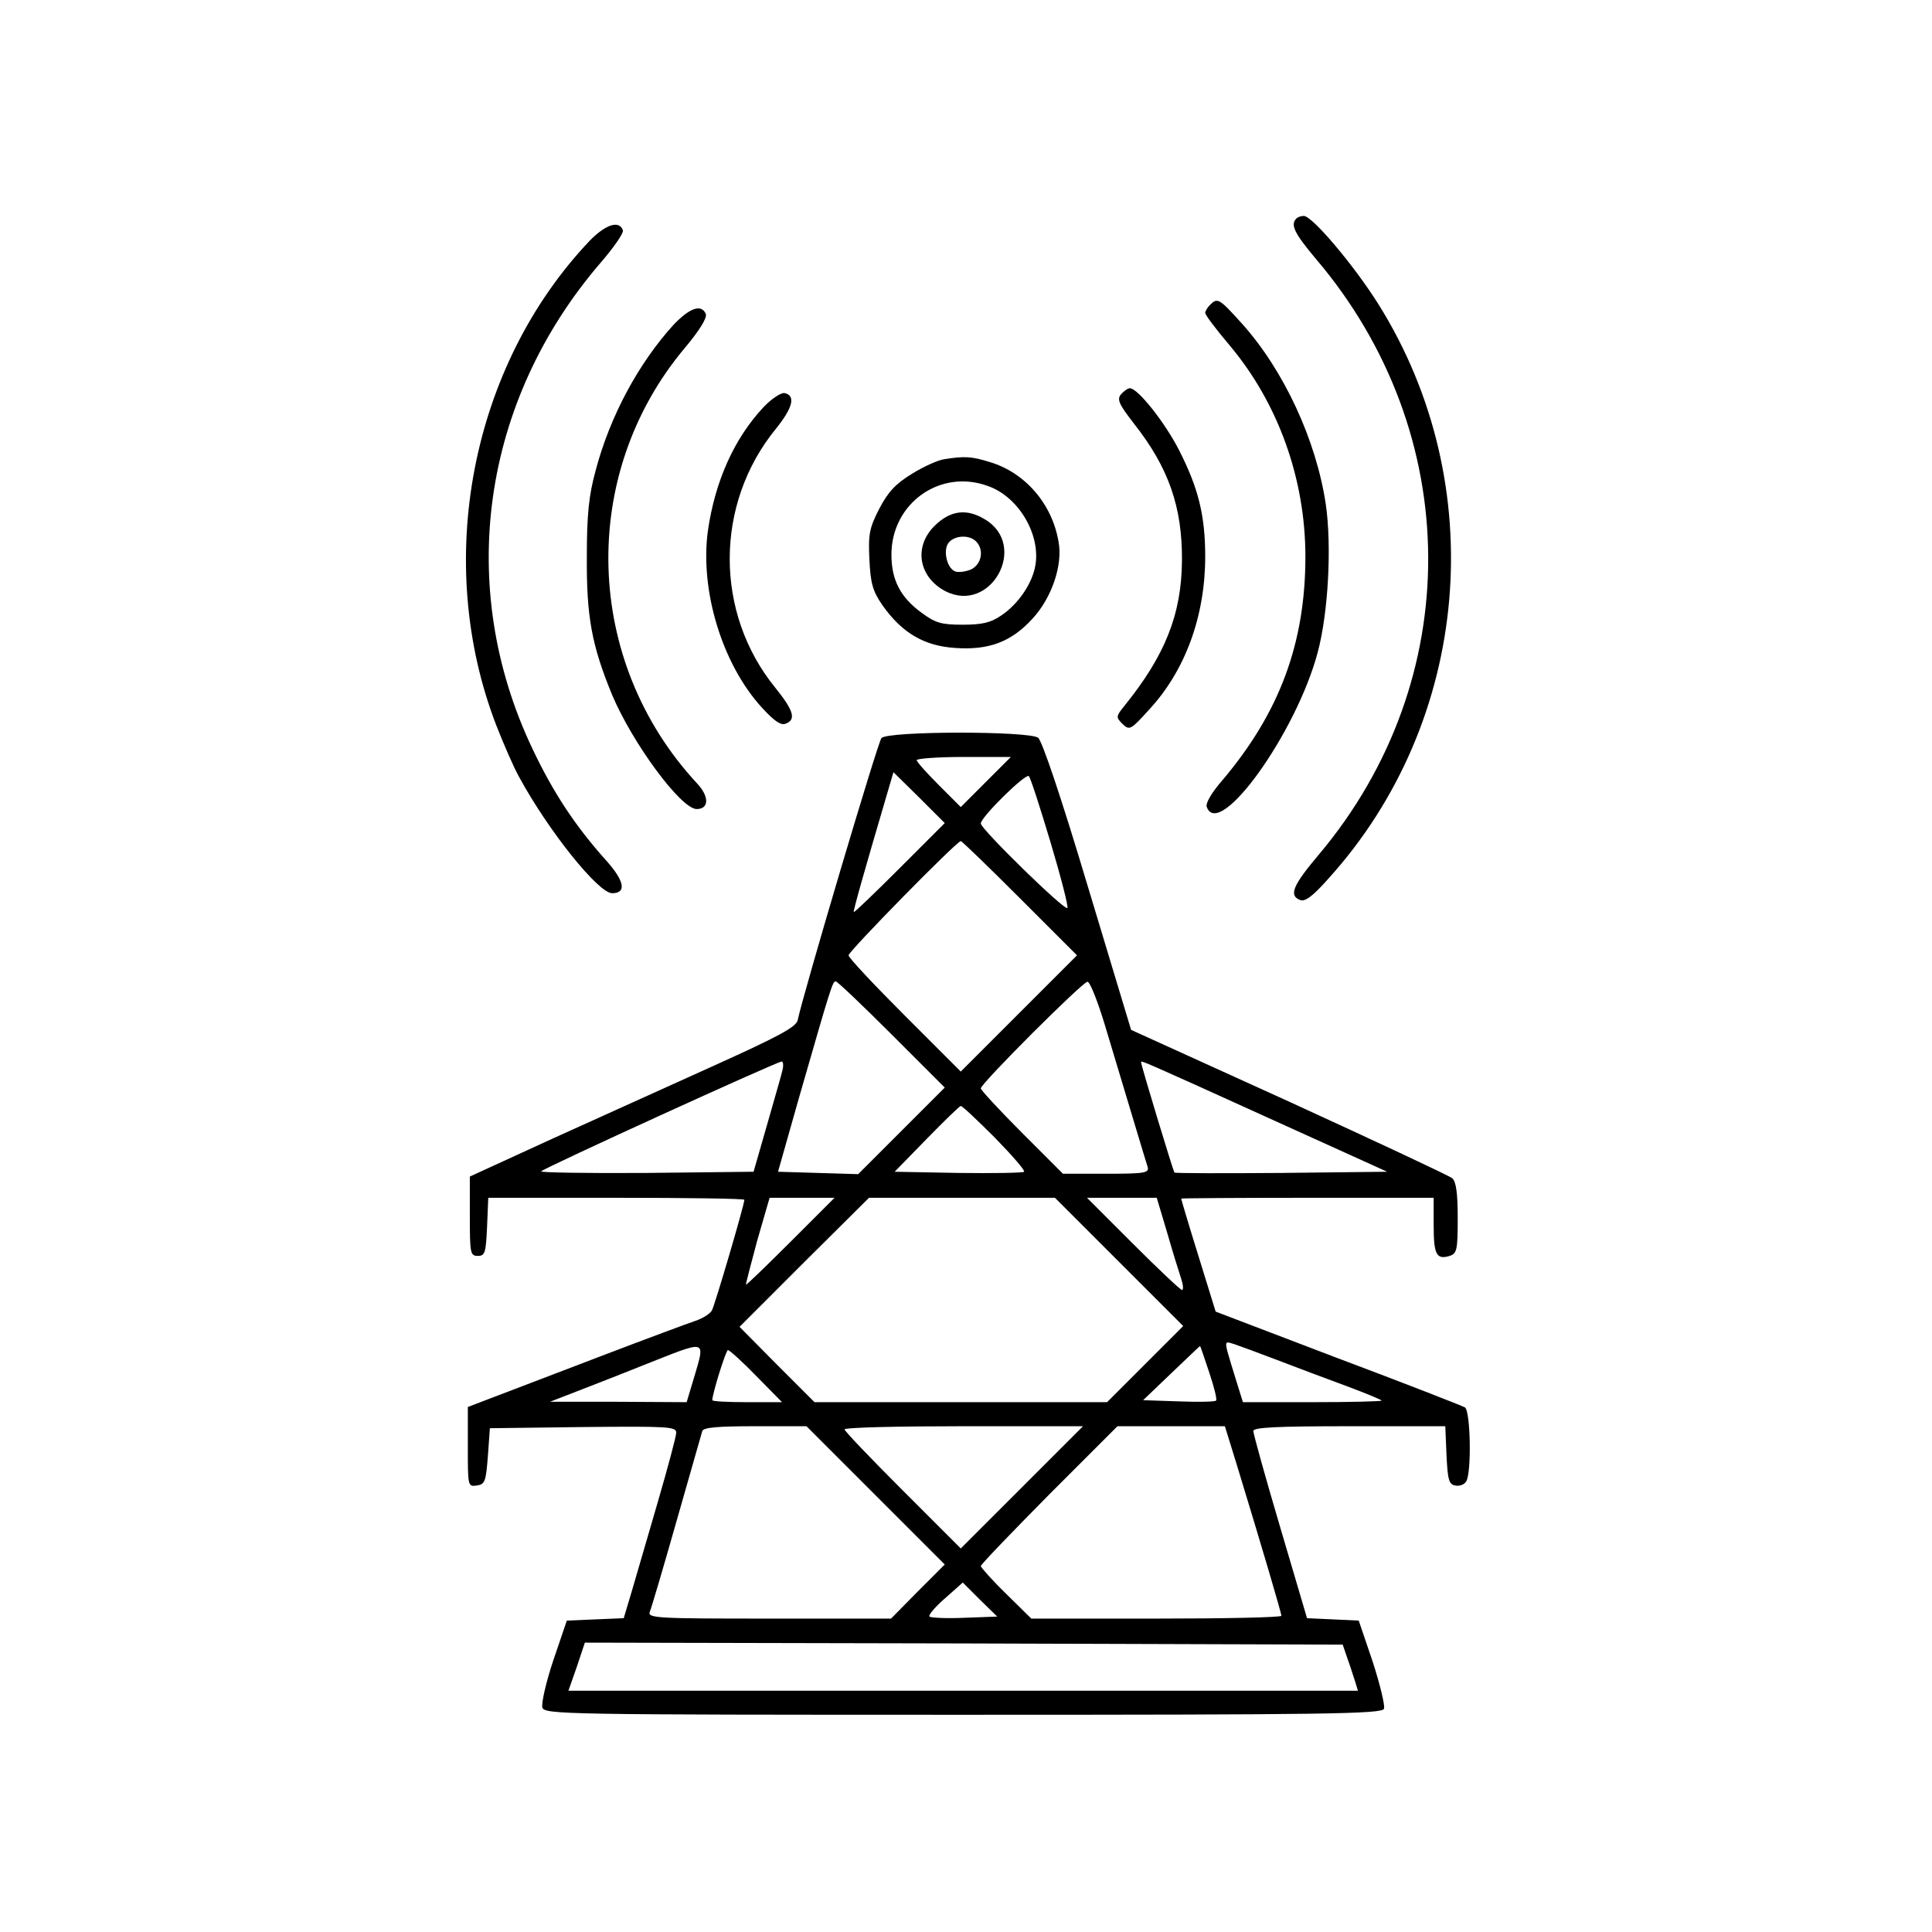 <svg width="170" height="170" viewBox="0 0 170 170" fill="none" xmlns="http://www.w3.org/2000/svg">
<path fill-rule="evenodd" clip-rule="evenodd" d="M114.055 19.247C113.526 19.776 113.914 20.552 115.783 22.773C128.865 38.148 128.971 59.835 116.065 75.175C113.737 77.926 113.385 78.807 114.407 79.195C114.83 79.371 115.536 78.843 116.876 77.326C129.43 63.468 131.228 42.627 121.284 26.758C119.133 23.337 115.465 19 114.725 19C114.478 19 114.16 19.106 114.055 19.247ZM51.885 21.186C41.447 32.188 38.097 49.397 43.668 63.819C44.303 65.442 45.185 67.487 45.678 68.368C48.288 73.164 52.661 78.595 53.86 78.595C55.164 78.595 54.953 77.502 53.295 75.668C50.615 72.671 48.676 69.744 46.842 65.865C40.072 51.618 42.364 35.291 52.872 23.09C54.001 21.785 54.882 20.516 54.812 20.269C54.494 19.352 53.295 19.74 51.885 21.186ZM106.048 27.534C106.048 27.392 106.224 27.075 106.471 26.828C107.141 26.158 107.282 26.264 109.292 28.486C112.96 32.576 115.816 38.712 116.662 44.39C117.191 48.092 116.874 53.911 115.957 57.367C114.088 64.455 107.282 73.941 106.189 71.014C106.048 70.696 106.612 69.744 107.564 68.651C112.572 62.727 114.864 56.626 114.864 48.974C114.864 42.133 112.466 35.468 108.199 30.39C107 28.979 106.048 27.71 106.048 27.534ZM59.254 28.591C56.186 31.976 53.683 36.596 52.413 41.391C51.814 43.578 51.637 45.27 51.637 48.973C51.602 54.263 52.061 56.766 53.859 61.139C55.657 65.406 59.924 71.189 61.3 71.189C62.393 71.189 62.428 70.096 61.335 68.932C51.355 58.177 50.897 41.779 60.242 30.636C61.547 29.084 62.217 27.991 62.111 27.639C61.723 26.722 60.7 27.074 59.254 28.591ZM99.771 37.265C98.466 35.573 98.255 35.15 98.643 34.691C98.89 34.409 99.242 34.162 99.419 34.162C100.124 34.162 102.522 37.195 103.756 39.628C105.449 42.943 106.048 45.376 106.048 48.973C106.048 54.227 104.285 59.023 101.111 62.444C99.489 64.242 99.383 64.277 98.784 63.713C98.184 63.114 98.184 63.043 98.925 62.126C102.522 57.683 103.968 54.051 104.003 49.326C104.038 44.636 102.839 41.144 99.771 37.265ZM67.189 35.82C64.615 38.571 62.922 42.309 62.287 46.717C61.582 51.935 63.522 58.389 67.013 62.233C68.106 63.431 68.705 63.855 69.129 63.678C70.081 63.326 69.834 62.515 68.212 60.505C62.852 53.91 62.887 44.354 68.247 37.76C69.763 35.891 70.045 34.797 69.023 34.586C68.705 34.55 67.894 35.08 67.189 35.82ZM80.272 41.674C81.295 41.04 82.564 40.475 83.093 40.405C84.891 40.123 85.491 40.158 87.078 40.652C90.181 41.569 92.579 44.319 93.143 47.669C93.531 49.715 92.544 52.606 90.851 54.44C88.982 56.485 87.007 57.226 84.045 57.014C81.33 56.838 79.39 55.709 77.662 53.276C76.781 52.007 76.605 51.337 76.499 49.221C76.393 46.964 76.499 46.47 77.38 44.742C78.156 43.261 78.826 42.556 80.272 41.674ZM91.098 49.785C91.592 47.07 89.652 43.72 86.937 42.768C82.74 41.216 78.438 44.284 78.438 48.798C78.438 51.055 79.249 52.571 81.083 53.911C82.317 54.828 82.846 54.969 84.715 54.969C86.408 54.969 87.184 54.792 88.1 54.158C89.582 53.17 90.816 51.372 91.098 49.785ZM82.212 46.294C80.379 48.127 80.837 50.772 83.164 52.007C87.184 54.087 90.534 47.986 86.656 45.694C85.033 44.707 83.588 44.919 82.212 46.294ZM85.88 47.634C86.62 48.374 86.373 49.644 85.457 50.102C84.963 50.314 84.328 50.384 84.046 50.279C83.305 49.996 82.953 48.374 83.482 47.74C84.011 47.105 85.28 47.034 85.88 47.634ZM70.188 89.774C70.682 87.411 77.241 65.301 77.558 64.948C78.087 64.314 90.5 64.314 91.346 64.913C91.699 65.195 93.356 70.097 95.719 77.996L99.527 90.62L113.421 96.932C121.038 100.424 127.527 103.456 127.774 103.668C128.126 103.95 128.267 104.973 128.267 107.194C128.267 109.98 128.197 110.297 127.562 110.509C126.398 110.862 126.151 110.403 126.151 107.829V105.396H115.043C108.943 105.396 103.935 105.431 103.935 105.466C103.935 105.537 104.605 107.794 105.452 110.509L106.968 115.411L117.688 119.501C123.612 121.723 128.655 123.698 128.902 123.839C129.396 124.156 129.501 129.622 129.008 130.362C128.831 130.645 128.408 130.786 128.056 130.715C127.491 130.609 127.386 130.221 127.28 128.035L127.174 125.496H118.746C112.222 125.496 110.283 125.602 110.283 125.919C110.283 126.166 111.341 129.975 112.645 134.383L115.008 142.387L117.3 142.493L119.557 142.599L120.791 146.231C121.426 148.206 121.885 150.075 121.779 150.357C121.602 150.815 116.807 150.886 84.752 150.886C49.664 150.886 47.901 150.851 47.725 150.251C47.619 149.899 48.042 148.03 48.677 146.125L49.876 142.599L52.38 142.493L54.883 142.387L55.589 140.025C55.906 138.957 56.649 136.402 57.391 133.847C57.556 133.279 57.721 132.712 57.881 132.161C58.763 129.128 59.503 126.378 59.503 126.06C59.503 125.531 58.763 125.496 51.322 125.567L43.105 125.672L42.929 128.141C42.753 130.362 42.682 130.609 41.942 130.715C41.166 130.821 41.166 130.75 41.166 127.33V123.803L43.564 122.887C44.337 122.594 46.138 121.905 48.285 121.084C49.761 120.52 51.399 119.893 52.979 119.29C56.858 117.809 60.561 116.433 61.196 116.222C61.83 116.01 62.5 115.587 62.642 115.305C62.924 114.776 65.498 105.995 65.498 105.572C65.498 105.466 60.42 105.396 54.213 105.396H42.964L42.858 107.935C42.753 110.227 42.682 110.509 42.047 110.509C41.377 110.509 41.342 110.262 41.342 107.018V103.527L48.571 100.212C50.306 99.429 52.509 98.432 54.767 97.41C57.694 96.085 60.714 94.719 62.924 93.723C68.531 91.184 70.047 90.373 70.188 89.774ZM84.54 71.014L86.762 68.792L88.948 66.606H84.787C82.53 66.606 80.661 66.747 80.661 66.888C80.661 67.029 81.543 68.016 82.601 69.074L84.54 71.014ZM75.125 80.253C75.195 80.288 76.994 78.56 79.18 76.374L83.13 72.424L80.873 70.167L78.616 67.946L78.016 69.991C76.042 76.691 75.054 80.182 75.125 80.253ZM93.92 79.9C94.026 79.794 93.356 77.185 92.439 74.117C91.522 71.049 90.676 68.439 90.535 68.298C90.288 67.981 86.303 71.895 86.303 72.459C86.303 72.953 93.674 80.147 93.92 79.9ZM94.767 84.061L89.759 79.054C86.973 76.268 84.646 74.011 84.54 74.011C84.188 74.011 74.666 83.709 74.666 84.061C74.666 84.273 76.888 86.635 79.603 89.351L84.54 94.288L89.653 89.174L94.767 84.061ZM83.13 95.698L78.475 91.043C75.901 88.469 73.679 86.353 73.538 86.353C73.256 86.353 73.15 86.706 70.258 96.756L68.46 103.104L71.986 103.209L75.513 103.315L79.321 99.507L83.13 95.698ZM97.204 90.141L97.2 90.126C96.565 88.046 95.895 86.353 95.684 86.389C95.225 86.424 86.303 95.346 86.303 95.769C86.303 95.91 87.926 97.673 89.9 99.648L93.532 103.28H97.341C100.797 103.28 101.149 103.209 100.973 102.645C100.889 102.394 100.474 101.016 99.973 99.352C99.841 98.913 99.702 98.454 99.563 97.99C98.894 95.774 97.839 92.258 97.204 90.141ZM67.908 97.528C68.374 95.904 68.767 94.534 68.848 94.182C68.954 93.759 68.918 93.406 68.777 93.406C68.389 93.406 47.901 102.751 47.619 103.068C47.478 103.174 51.639 103.245 56.858 103.209L66.309 103.104L67.473 99.048C67.62 98.532 67.767 98.018 67.908 97.528ZM122.061 103.104L111.552 98.343C100.397 93.279 100.398 93.295 100.408 93.461C100.409 93.466 100.409 93.471 100.409 93.477C100.409 93.759 103.23 103.033 103.336 103.174C103.406 103.245 107.673 103.245 112.751 103.209L122.061 103.104ZM90.112 103.104C90.218 102.998 89.054 101.658 87.538 100.106C85.986 98.555 84.646 97.285 84.54 97.32C84.434 97.32 83.094 98.625 81.543 100.212L78.722 103.104L84.329 103.209C87.397 103.245 90.006 103.209 90.112 103.104ZM65.639 113.048C65.674 113.083 67.437 111.391 69.553 109.275L73.432 105.396H70.576H67.719L66.626 109.169C66.062 111.285 65.604 113.013 65.639 113.048ZM104.112 116.68L98.469 111.038L92.827 105.396H84.646H76.465L70.752 111.073L65.075 116.751L68.354 120.065L71.669 123.38H84.54H97.412L100.762 120.03L104.112 116.68ZM103.935 112.519C103.759 111.99 103.195 110.192 102.701 108.464L101.784 105.396H98.716H95.648L99.704 109.451C101.925 111.673 103.865 113.506 104.006 113.506C104.147 113.506 104.112 113.083 103.935 112.519ZM118.499 121.97C116.771 121.335 114.056 120.312 112.399 119.678C110.741 119.043 109.013 118.408 108.59 118.267C108.262 118.17 108.047 118.081 107.951 118.152C107.768 118.288 108.015 119.002 108.731 121.335L109.366 123.38H115.467C118.817 123.38 121.567 123.31 121.567 123.239C121.567 123.169 120.192 122.604 118.499 121.97ZM60.42 123.38L61.16 120.912C61.544 119.608 61.774 118.878 61.522 118.623C61.196 118.292 60.057 118.763 57.387 119.819C55.553 120.559 52.768 121.652 51.216 122.252L48.395 123.345H54.39L60.42 123.38ZM107.003 123.239C107.109 123.133 106.827 122.04 106.404 120.771C105.981 119.501 105.628 118.443 105.593 118.443C105.569 118.443 105.047 118.941 104.287 119.666C103.922 120.015 103.501 120.417 103.054 120.841L100.585 123.204L103.724 123.31C105.452 123.38 106.933 123.345 107.003 123.239ZM68.813 123.38L66.556 121.088C65.322 119.819 64.193 118.796 64.052 118.796C63.876 118.796 62.677 122.64 62.677 123.204C62.677 123.31 64.052 123.38 65.745 123.38H68.813ZM83.13 137.662L77.029 131.561L70.964 125.496H66.45C63.17 125.496 61.901 125.602 61.795 125.919C61.785 125.954 61.757 126.054 61.711 126.212C61.434 127.178 60.538 130.303 59.538 133.818C58.375 137.909 57.317 141.506 57.176 141.823C56.964 142.387 57.81 142.423 67.684 142.423H78.404L80.767 140.025L83.13 137.662ZM84.54 136.251L89.936 130.856L95.296 125.496H84.787C79.039 125.496 74.314 125.602 74.314 125.778C74.314 125.919 76.606 128.317 79.427 131.138L84.54 136.251ZM112.751 142.176C112.751 141.929 111.023 136.075 108.837 128.917L107.779 125.496H103.054H98.328L92.298 131.526C89.019 134.841 86.303 137.662 86.303 137.803C86.303 137.909 87.291 139.037 88.525 140.236L90.747 142.423H101.749C107.779 142.423 112.751 142.317 112.751 142.176ZM81.79 142.246C81.895 142.352 83.271 142.423 84.858 142.352L87.749 142.246L86.233 140.765L84.717 139.249L83.13 140.659C82.283 141.4 81.649 142.141 81.79 142.246ZM119.088 147.493C118.94 147.032 118.746 146.428 118.57 145.949L118.147 144.715L84.787 144.609L51.463 144.538L50.758 146.654L50.017 148.77H84.752H119.487L119.24 147.959C119.199 147.838 119.148 147.677 119.088 147.493Z" fill="black"/>
</svg>
